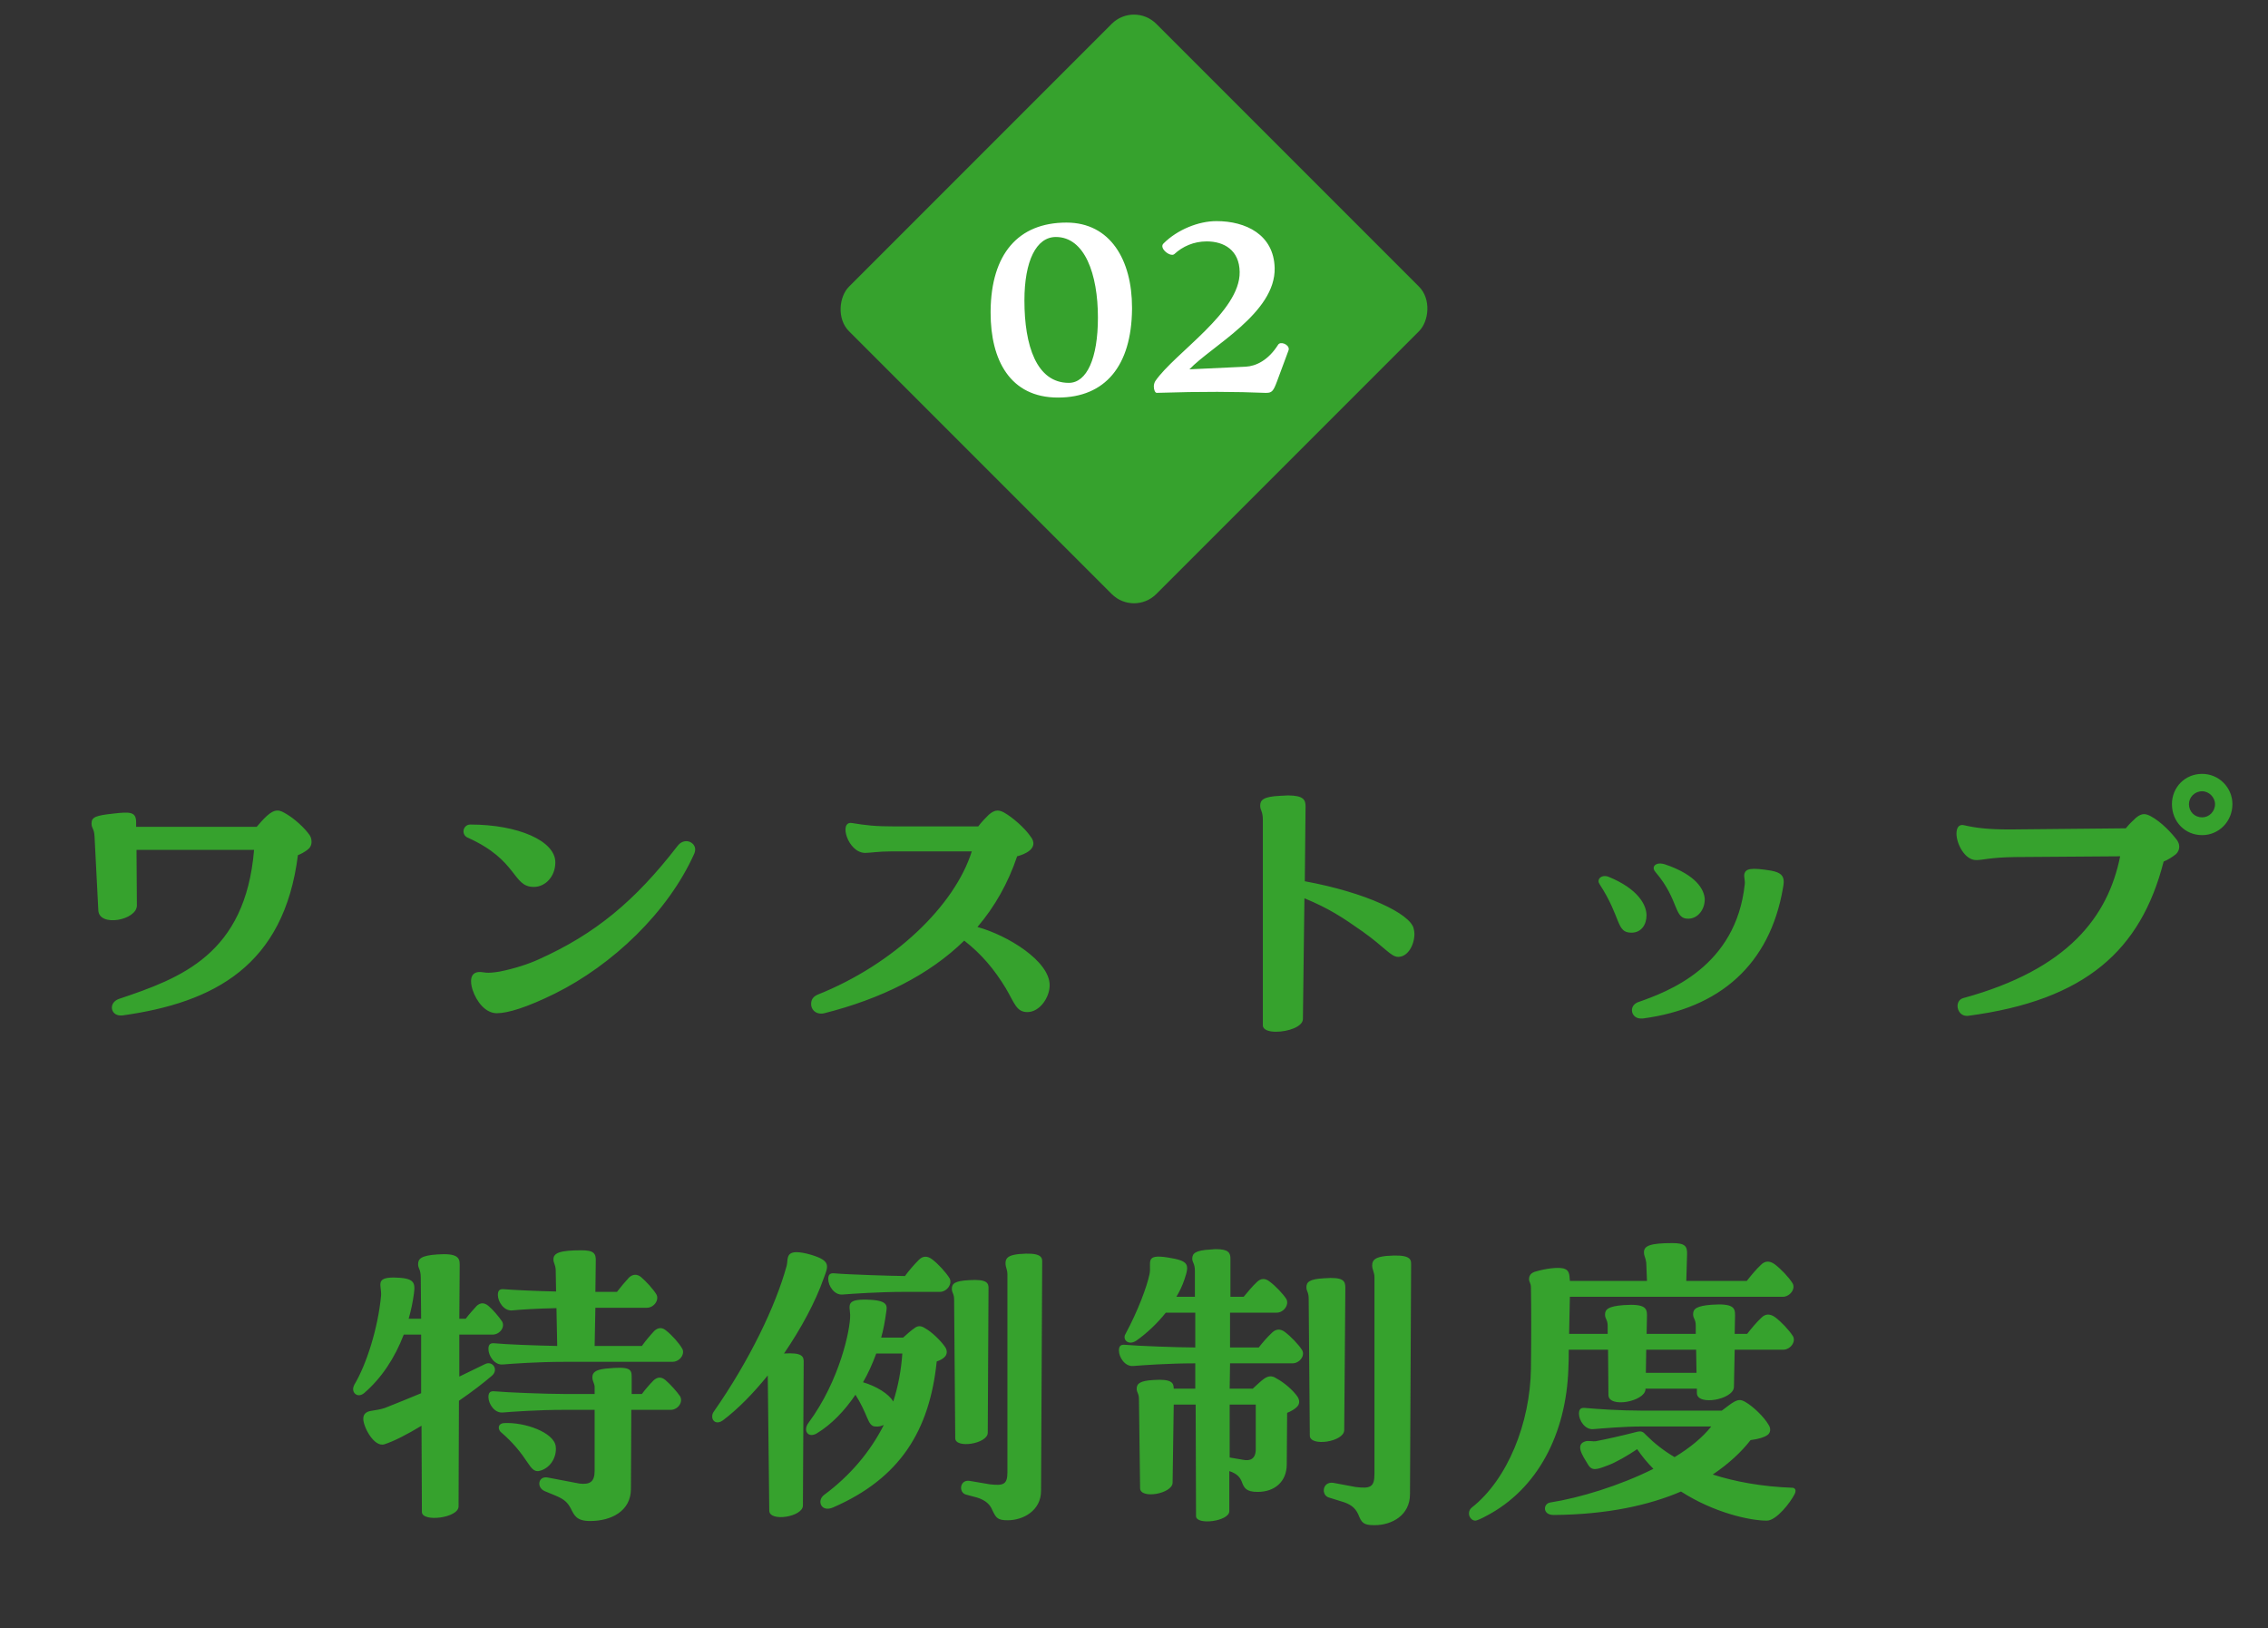 <svg width="216" height="155" viewBox="0 0 216 155" fill="none" xmlns="http://www.w3.org/2000/svg">
<rect x="0" y="0" width="216" height="155" fill="#333333" stroke="none"/>
<rect x="108" y="0.148" width="41.388" height="41.388" rx="3" transform="rotate(45 108 0.148)" fill="#36A22D"/>
<path d="M100.756 37.852C96.192 37.852 94.344 34.268 94.344 29.788V29.592C94.4 24.216 96.948 21.192 101.568 21.192C105.74 21.192 107.812 24.748 107.812 29.284V29.452C107.756 34.828 105.264 37.852 100.756 37.852ZM100.56 22.564C98.684 22.564 97.564 24.86 97.564 28.612C97.564 32.896 98.712 36.452 101.792 36.452C103.5 36.452 104.564 34.128 104.564 30.236C104.564 26.092 103.304 22.564 100.56 22.564ZM121.732 32.812C121.956 32.476 122.74 32.784 122.74 33.232C122.74 33.26 122.74 33.288 122.712 33.372L121.62 36.312C121.284 37.208 121.144 37.404 120.612 37.404H120.472C117.812 37.292 114.48 37.264 110.168 37.404C110 37.404 109.888 37.096 109.888 36.788C109.888 36.62 109.944 36.424 110.028 36.284C111.876 33.596 118.12 29.704 118.064 25.896C118.036 23.796 116.552 22.984 114.928 22.984C113.696 22.984 112.632 23.46 111.848 24.188C111.484 24.524 110.336 23.628 110.812 23.18C112.128 21.864 114.144 21.052 115.852 21.052C118.652 21.052 121.312 22.34 121.396 25.504C121.508 29.788 115.376 32.952 113.276 35.164L118.652 34.912C119.604 34.856 120.78 34.324 121.732 32.812Z" fill="white"/>
<path d="M29.489 79.512C29.633 79.728 29.669 79.944 29.669 80.16C29.669 80.484 29.525 80.736 29.273 80.916C28.985 81.132 28.661 81.312 28.373 81.42C27.041 91.932 20.417 95.46 11.633 96.684H11.489C10.517 96.684 10.301 95.46 11.345 95.1C17.249 93.12 23.369 90.852 24.197 80.916H13.001L13.037 86.208C13.037 87.612 9.437 88.296 9.365 86.676L9.005 79.656C8.969 78.864 8.717 78.9 8.717 78.396C8.717 77.784 9.149 77.64 10.805 77.46C12.389 77.28 12.965 77.28 12.965 78.288V78.72H24.449C24.737 78.396 25.025 78.036 25.421 77.676C25.781 77.352 26.105 77.172 26.429 77.172C26.717 77.172 26.969 77.316 27.329 77.532C28.049 77.964 28.985 78.792 29.489 79.512ZM44.573 79.764C44.285 79.656 44.141 79.404 44.141 79.152C44.141 78.828 44.393 78.504 44.789 78.504C49.325 78.504 52.889 80.052 52.889 82.104C52.889 83.436 51.953 84.444 50.837 84.444C48.785 84.444 49.361 81.924 44.573 79.764ZM66.137 81.24C63.617 86.892 58.289 91.896 52.853 94.596C50.153 95.928 48.353 96.468 47.309 96.468C46.265 96.468 45.401 95.424 45.005 94.236C44.753 93.444 44.753 92.544 45.689 92.544C46.121 92.544 46.265 92.724 47.561 92.508C49.037 92.22 50.405 91.752 51.269 91.356C56.669 88.944 60.485 85.776 64.517 80.556C65.165 79.692 66.209 80.16 66.209 80.88C66.209 81.024 66.173 81.132 66.137 81.24ZM93.091 88.26C95.971 89.052 99.967 91.5 99.967 93.804C99.967 94.956 99.031 96.36 97.843 96.36C96.799 96.36 96.619 95.496 95.791 94.092C94.675 92.256 93.451 90.816 91.831 89.556C88.483 92.832 83.911 95.1 78.511 96.468C78.403 96.504 78.295 96.504 78.187 96.504C77.611 96.504 77.251 96.072 77.251 95.604C77.251 95.136 77.467 94.884 77.863 94.704C85.171 91.788 90.931 86.208 92.551 81.06H84.919C83.587 81.06 82.939 81.204 82.399 81.204C80.743 81.204 79.843 78.144 81.139 78.36C82.471 78.576 83.299 78.684 85.351 78.684H93.163C93.487 78.252 93.883 77.856 94.171 77.568C94.459 77.316 94.747 77.172 94.999 77.172C95.215 77.172 95.395 77.244 95.611 77.352C96.439 77.82 97.591 78.828 98.131 79.62C98.635 80.232 98.419 80.736 97.951 81.06C97.699 81.24 97.303 81.42 96.871 81.528C96.007 84.084 94.747 86.316 93.091 88.26ZM134.635 88.404C134.671 88.584 134.707 88.728 134.707 88.908C134.707 89.952 134.095 91.104 133.159 91.104C132.475 91.104 131.899 90.204 129.775 88.692C127.831 87.324 126.571 86.496 124.231 85.524L124.087 97.008C124.087 97.764 122.647 98.232 121.531 98.232C120.847 98.232 120.271 98.052 120.271 97.62V78.072C120.271 77.208 120.019 77.172 120.019 76.704C120.019 76.2 120.271 75.84 121.927 75.768C122.179 75.768 122.431 75.732 122.647 75.732C124.159 75.732 124.339 76.164 124.339 76.776L124.267 83.904C130.135 84.984 134.311 87 134.635 88.404ZM157.675 83.04C157.279 82.608 157.567 82.212 158.107 82.212C158.215 82.212 158.431 82.248 158.539 82.284C161.635 83.328 162.283 84.732 162.355 85.56C162.391 86.532 161.743 87.432 160.843 87.468C159.367 87.54 159.979 85.74 157.675 83.04ZM156.451 96.972H156.271C155.335 96.972 155.083 95.784 155.983 95.424C158.863 94.416 165.343 92.04 166.171 84.156C166.207 83.796 166.063 83.508 166.135 83.184C166.279 82.716 166.711 82.572 168.691 82.896C169.627 83.076 169.879 83.4 169.879 83.976C169.879 84.156 169.843 84.336 169.807 84.552C168.547 91.86 163.759 96 156.451 96.972ZM152.347 84.192C152.275 84.084 152.239 83.976 152.239 83.904C152.239 83.508 152.707 83.292 153.175 83.472C156.019 84.624 156.811 86.172 156.811 87.144C156.811 88.008 156.343 88.8 155.371 88.8C153.895 88.8 154.435 87.396 152.347 84.192ZM209.731 73.68C211.315 73.68 212.611 74.976 212.611 76.56C212.611 78.216 211.315 79.512 209.731 79.512C208.075 79.512 206.851 78.216 206.851 76.56C206.851 74.976 208.075 73.68 209.731 73.68ZM209.731 77.82C210.379 77.82 210.955 77.28 210.955 76.56C210.955 75.912 210.379 75.336 209.731 75.336C209.011 75.336 208.471 75.912 208.471 76.56C208.471 77.28 209.011 77.82 209.731 77.82ZM204.835 77.712C205.843 78.252 206.851 79.332 207.355 80.016C207.643 80.448 207.607 80.952 207.247 81.312C206.887 81.6 206.491 81.852 206.059 82.032C203.899 90.456 198.643 95.244 187.411 96.72H187.303C186.367 96.72 186.079 95.28 186.979 95.028C196.987 92.292 200.767 87.252 201.919 81.528L191.947 81.6C189.427 81.636 188.923 81.888 188.203 81.888C187.123 81.888 186.331 80.34 186.331 79.368C186.331 78.828 186.547 78.432 187.087 78.576C188.167 78.828 189.355 78.972 191.407 78.972L202.459 78.864C202.747 78.504 203.071 78.18 203.431 77.856C204.043 77.352 204.403 77.496 204.835 77.712ZM48.784 124.764C47.992 124.836 47.416 123.936 47.416 123.288C47.416 122.784 47.668 122.712 48.028 122.748C48.892 122.82 51.196 122.928 52.96 122.964L52.924 120.876C52.888 120.372 52.708 120.264 52.708 119.904C52.708 119.292 53.32 119.04 55.372 119.04C56.56 119.04 56.776 119.328 56.74 120.12L56.704 123H58.756C59.116 122.532 59.512 122.064 59.908 121.632C60.268 121.308 60.664 121.272 61.06 121.596C61.564 122.028 62.212 122.748 62.5 123.216C62.824 123.756 62.284 124.512 61.6 124.512H56.704L56.632 128.148H61.132C61.492 127.644 61.888 127.176 62.32 126.708C62.68 126.384 63.076 126.348 63.472 126.708C63.976 127.104 64.66 127.86 64.948 128.364C65.02 128.472 65.056 128.58 65.056 128.724C65.056 129.192 64.588 129.66 64.048 129.66H53.716C51.232 129.66 48.748 129.84 47.884 129.912C47.092 129.984 46.516 129.084 46.516 128.436C46.516 127.932 46.768 127.86 47.128 127.896C48.172 128.004 51.196 128.112 53.068 128.148L52.996 124.548C51.124 124.584 49.468 124.692 48.784 124.764ZM43.708 133.368L43.672 143.412C43.708 144.528 40.18 144.96 40.18 143.952L40.144 135.744C38.776 136.572 37.516 137.22 36.616 137.508C35.608 137.832 34.564 135.78 34.6 135.06C34.6 134.628 34.888 134.412 35.284 134.34C35.68 134.268 36.256 134.196 36.652 134.052C37.84 133.584 38.992 133.116 40.108 132.648V127.068H38.452C37.588 129.336 36.292 131.244 34.708 132.612C34.168 133.08 33.628 132.756 33.628 132.252C33.628 132.144 33.664 132 33.736 131.856C34.888 129.948 36.004 126.456 36.292 123.36C36.364 122.388 35.68 121.632 37.516 121.632C39.424 121.668 39.568 122.064 39.424 123.144C39.316 123.972 39.136 124.8 38.92 125.556H40.108L40.072 121.668C40.072 120.804 39.82 120.804 39.82 120.372C39.82 119.868 40.072 119.544 41.62 119.436C43.6 119.292 43.78 119.76 43.78 120.408L43.744 125.556H44.356C44.68 125.124 45.04 124.728 45.4 124.332C45.76 124.008 46.12 124.008 46.516 124.332C46.948 124.692 47.524 125.376 47.812 125.808C48.136 126.348 47.596 127.068 46.912 127.068H43.744V131.064C44.536 130.668 45.328 130.308 46.192 129.876C46.912 129.516 47.524 130.416 46.84 130.992C46.084 131.64 44.968 132.504 43.708 133.368ZM63.364 131.388C63.832 131.784 64.48 132.504 64.768 132.936C65.092 133.512 64.552 134.232 63.868 134.232H60.124L60.088 141.756C60.088 143.844 58.252 144.816 56.2 144.816C54.904 144.816 54.688 144.276 54.364 143.628C54.076 143.088 53.788 142.764 52.924 142.404L51.88 141.972C51.052 141.612 51.268 140.496 52.168 140.676L55.192 141.252C56.164 141.36 56.632 141.108 56.632 140.028V134.232H53.716C51.196 134.232 48.748 134.412 47.884 134.484C47.092 134.556 46.516 133.656 46.516 133.008C46.516 132.504 46.768 132.432 47.128 132.468C48.316 132.576 51.988 132.72 53.716 132.72H56.632V132.072C56.632 131.712 56.416 131.532 56.416 131.136C56.416 130.704 56.668 130.416 57.676 130.308C60.088 130.056 60.16 130.38 60.16 131.136V132.72H61.132C61.456 132.288 61.852 131.82 62.248 131.424C62.608 131.1 62.968 131.064 63.364 131.388ZM52.924 137.688C53.068 138.768 52.348 139.884 51.268 140.064C50.872 140.1 50.62 139.812 50.26 139.272C49.612 138.3 48.892 137.364 47.668 136.32C47.38 135.996 47.452 135.528 47.992 135.492C50.008 135.384 52.744 136.392 52.924 137.688ZM74.668 128.868C76.396 128.76 76.576 129.12 76.54 129.768L76.468 143.34C76.468 144.42 73.3 144.924 73.264 143.844L73.12 130.956C71.752 132.648 70.276 134.16 68.836 135.24C68.296 135.636 67.828 135.348 67.828 134.88C67.828 134.736 67.864 134.556 67.972 134.412C71.392 129.516 73.876 124.332 74.92 120.516C75.064 120.012 74.812 119.22 75.856 119.22C76.18 119.22 76.648 119.292 77.26 119.472C79.168 120.048 78.88 120.552 78.448 121.704C77.656 123.972 76.288 126.492 74.668 128.868ZM97.024 119.4C99.04 119.22 99.256 119.652 99.256 120.084L99.148 141.936C99.148 143.844 97.42 144.744 95.98 144.744C95.008 144.744 94.864 144.528 94.504 143.772C94.288 143.232 93.856 142.836 93.064 142.584L91.984 142.296C91.264 142.08 91.408 140.82 92.38 141L94.288 141.324C95.584 141.468 95.944 141.324 95.944 140.172V121.344C95.944 120.84 95.764 120.696 95.764 120.264C95.764 119.76 96.052 119.508 97.024 119.4ZM88.78 119.904C89.356 120.336 90.076 121.128 90.436 121.704C90.724 122.244 90.184 123 89.5 123H86.08C83.776 123 81.112 123.18 80.248 123.252C79.456 123.324 78.88 122.424 78.88 121.776C78.88 121.272 79.132 121.2 79.492 121.236C80.68 121.344 85.144 121.488 86.08 121.488H86.188C86.584 120.948 87.052 120.408 87.52 119.94C87.88 119.58 88.312 119.544 88.78 119.904ZM94.144 122.748L94.072 136.428C94.036 137.472 90.976 137.94 90.976 136.932L90.868 123.756C90.868 123.144 90.652 123.108 90.652 122.712C90.652 122.208 90.94 121.956 92.272 121.884C94 121.776 94.18 122.136 94.144 122.748ZM88.096 126.456C88.744 126.816 89.608 127.644 90.04 128.292C90.256 128.652 90.184 129.012 89.932 129.228C89.788 129.372 89.536 129.516 89.212 129.624C88.528 136.212 85.72 140.748 79.348 143.52C78.196 144.024 77.764 142.872 78.484 142.332C80.968 140.496 82.876 138.228 84.172 135.672C83.92 135.78 83.668 135.852 83.38 135.816C82.984 135.816 82.804 135.492 82.588 134.988C82.3 134.304 81.976 133.584 81.472 132.792C80.428 134.34 79.168 135.636 77.8 136.464C76.972 136.968 76.432 136.212 77.008 135.456C79.996 131.424 81.004 126.492 80.968 125.196C80.932 124.26 80.464 123.612 82.948 123.756C84.712 123.864 84.46 124.44 84.388 125.016C84.28 125.808 84.136 126.6 83.92 127.356H86.008C86.368 127.032 86.764 126.672 87.088 126.456C87.412 126.204 87.7 126.204 88.096 126.456ZM82.192 131.604C83.416 131.964 84.64 132.684 85.072 133.44C85.54 132 85.828 130.452 85.936 128.868H83.452C83.092 129.84 82.696 130.74 82.192 131.604ZM122.368 126.816C122.944 127.248 123.664 128.004 123.988 128.508C124.348 129.048 123.772 129.804 123.088 129.804H117.148L117.112 132.216H119.308C119.668 131.892 120.1 131.46 120.424 131.244C120.82 130.992 121.144 130.956 121.576 131.244C122.26 131.604 123.16 132.36 123.592 133.008C123.808 133.368 123.772 133.728 123.484 133.98C123.304 134.16 123.016 134.34 122.584 134.52L122.548 139.416C122.548 141.072 121.396 142.044 119.776 142.044C118.696 142.044 118.48 141.684 118.264 141.072C118.12 140.712 117.868 140.316 117.076 140.064V143.88C117.076 144.852 113.908 145.248 113.908 144.348L113.872 133.728H111.784L111.676 141.18C111.64 142.224 108.58 142.764 108.58 141.684L108.472 133.224C108.472 132.648 108.256 132.612 108.256 132.216C108.256 131.748 108.544 131.46 109.876 131.388C111.568 131.28 111.784 131.64 111.784 132.216H113.836V129.804H113.764C111.316 129.804 108.796 129.984 107.932 130.056C107.14 130.128 106.564 129.228 106.564 128.58C106.564 128.076 106.816 128.004 107.176 128.04C108.364 128.148 112.216 128.292 113.764 128.292H113.836V124.98H111.028C110.2 126.024 109.192 126.96 108.22 127.644C107.464 128.148 106.888 127.536 107.176 127.032C108.4 124.764 109.228 122.496 109.48 121.308C109.696 120.228 108.94 119.364 111.208 119.724C113.26 120.048 113.296 120.372 112.792 121.848C112.612 122.388 112.36 122.928 112.036 123.468H113.8V121.02C113.8 120.264 113.548 120.228 113.548 119.832C113.548 119.328 113.872 119.04 115.276 118.968C115.636 118.932 115.708 118.932 115.816 118.932C117.004 118.932 117.184 119.292 117.184 119.832V123.468H118.444C118.84 123 119.272 122.46 119.704 122.064C120.064 121.704 120.496 121.668 120.928 122.028C121.468 122.424 122.188 123.18 122.512 123.684C122.8 124.224 122.26 124.98 121.576 124.98H117.148V128.292H119.884C120.244 127.824 120.712 127.284 121.18 126.852C121.54 126.528 121.936 126.492 122.368 126.816ZM132.016 119.58C134.212 119.4 134.392 119.832 134.392 120.336L134.284 142.26C134.284 144.276 132.556 145.212 130.9 145.212C129.856 145.212 129.676 144.996 129.352 144.168C129.064 143.556 128.632 143.196 127.732 142.944L126.58 142.584C125.788 142.368 125.932 141.036 126.976 141.18L129.1 141.576C130.54 141.756 130.9 141.576 130.9 140.316V121.596C130.9 121.128 130.684 120.912 130.684 120.48C130.684 119.94 131.008 119.688 132.016 119.58ZM128.128 122.604L128.02 136.176C127.984 137.292 124.744 137.76 124.744 136.68L124.636 123.648C124.636 123 124.42 122.964 124.42 122.568C124.42 122.064 124.708 121.776 126.112 121.704C127.948 121.56 128.128 121.956 128.128 122.604ZM119.596 137.976V133.728H117.112V138.768L118.372 138.984C119.056 139.128 119.596 138.912 119.596 137.976ZM153.184 132.828L153.148 128.508H149.404C149.404 129.084 149.404 129.696 149.368 130.344C149.152 136.5 146.452 141.792 141.52 144.348C141.124 144.564 140.656 144.78 140.512 144.78C140.152 144.78 139.9 144.42 139.9 144.096C139.9 143.844 140.008 143.664 140.188 143.52C143.572 140.856 145.732 135.492 145.804 130.308C145.84 127.608 145.84 124.656 145.804 122.604C145.804 122.136 145.624 122.1 145.624 121.776C145.624 121.416 145.84 121.164 146.272 121.056C147.136 120.804 148.288 120.624 148.9 120.768C149.404 120.912 149.476 121.2 149.512 121.956H156.856L156.784 120.192C156.712 119.688 156.568 119.616 156.568 119.22C156.568 118.608 157.18 118.356 159.268 118.356C160.492 118.356 160.708 118.644 160.672 119.472L160.6 121.956H166.36C166.756 121.452 167.26 120.84 167.728 120.408C168.088 120.048 168.52 120.012 169.024 120.372C169.6 120.804 170.356 121.596 170.716 122.172C171.04 122.712 170.464 123.468 169.78 123.468H149.512C149.476 124.62 149.476 125.772 149.44 126.996H153.112V126.24C153.112 125.628 152.86 125.592 152.86 125.16C152.86 124.656 153.184 124.368 154.624 124.26C156.676 124.116 156.856 124.548 156.856 125.232L156.82 126.996H161.5V126.204C161.5 125.592 161.248 125.556 161.248 125.124C161.248 124.62 161.572 124.332 163.012 124.224C165.064 124.08 165.244 124.512 165.244 125.196L165.208 126.996H166.396C166.792 126.492 167.296 125.88 167.764 125.448C168.124 125.088 168.556 125.052 169.06 125.412C169.636 125.844 170.392 126.636 170.752 127.212C171.076 127.752 170.5 128.508 169.816 128.508H165.208L165.136 132.072C165.064 133.26 161.644 133.872 161.608 132.648V132.216H156.712V132.288C156.64 133.44 153.22 134.088 153.184 132.828ZM156.748 130.704H161.572L161.536 128.508H156.784L156.748 130.704ZM170.68 141.648C170.896 141.648 171.004 141.792 171.004 141.936C171.004 142.044 170.968 142.152 170.932 142.224C170.5 143.088 169.168 144.78 168.268 144.78C166.648 144.78 163.228 144.024 160.096 142.008C157.072 143.304 153.076 144.204 147.964 144.24C146.884 144.24 146.956 143.16 147.64 143.052C150.412 142.62 154.228 141.468 157.468 139.848C156.892 139.272 156.388 138.66 155.92 137.976C155.02 138.588 153.832 139.272 153.112 139.524C152.068 139.92 151.6 140.1 151.204 139.38C150.772 138.66 149.944 137.508 151.024 137.22C151.276 137.148 151.708 137.256 151.96 137.22C152.932 137.04 154.516 136.68 155.776 136.356C156.316 136.212 156.46 136.284 156.784 136.644C157.54 137.4 158.44 138.12 159.484 138.732C160.924 137.868 162.148 136.86 162.976 135.816H156.28C154.696 135.816 152.608 135.996 151.744 136.068C150.952 136.14 150.376 135.24 150.376 134.592C150.376 134.088 150.628 134.016 150.988 134.052C152.176 134.16 154.336 134.304 156.28 134.304H163.984C164.38 134.016 164.812 133.656 165.136 133.476C165.532 133.26 165.784 133.224 166.216 133.476C166.972 133.908 168.016 134.916 168.448 135.672C168.7 136.068 168.592 136.464 168.304 136.644C168.052 136.824 167.548 137.004 166.72 137.112C165.856 138.228 164.668 139.344 163.12 140.388C165.244 141.072 167.764 141.54 170.68 141.648Z" fill="#36A22D"/>
</svg>
